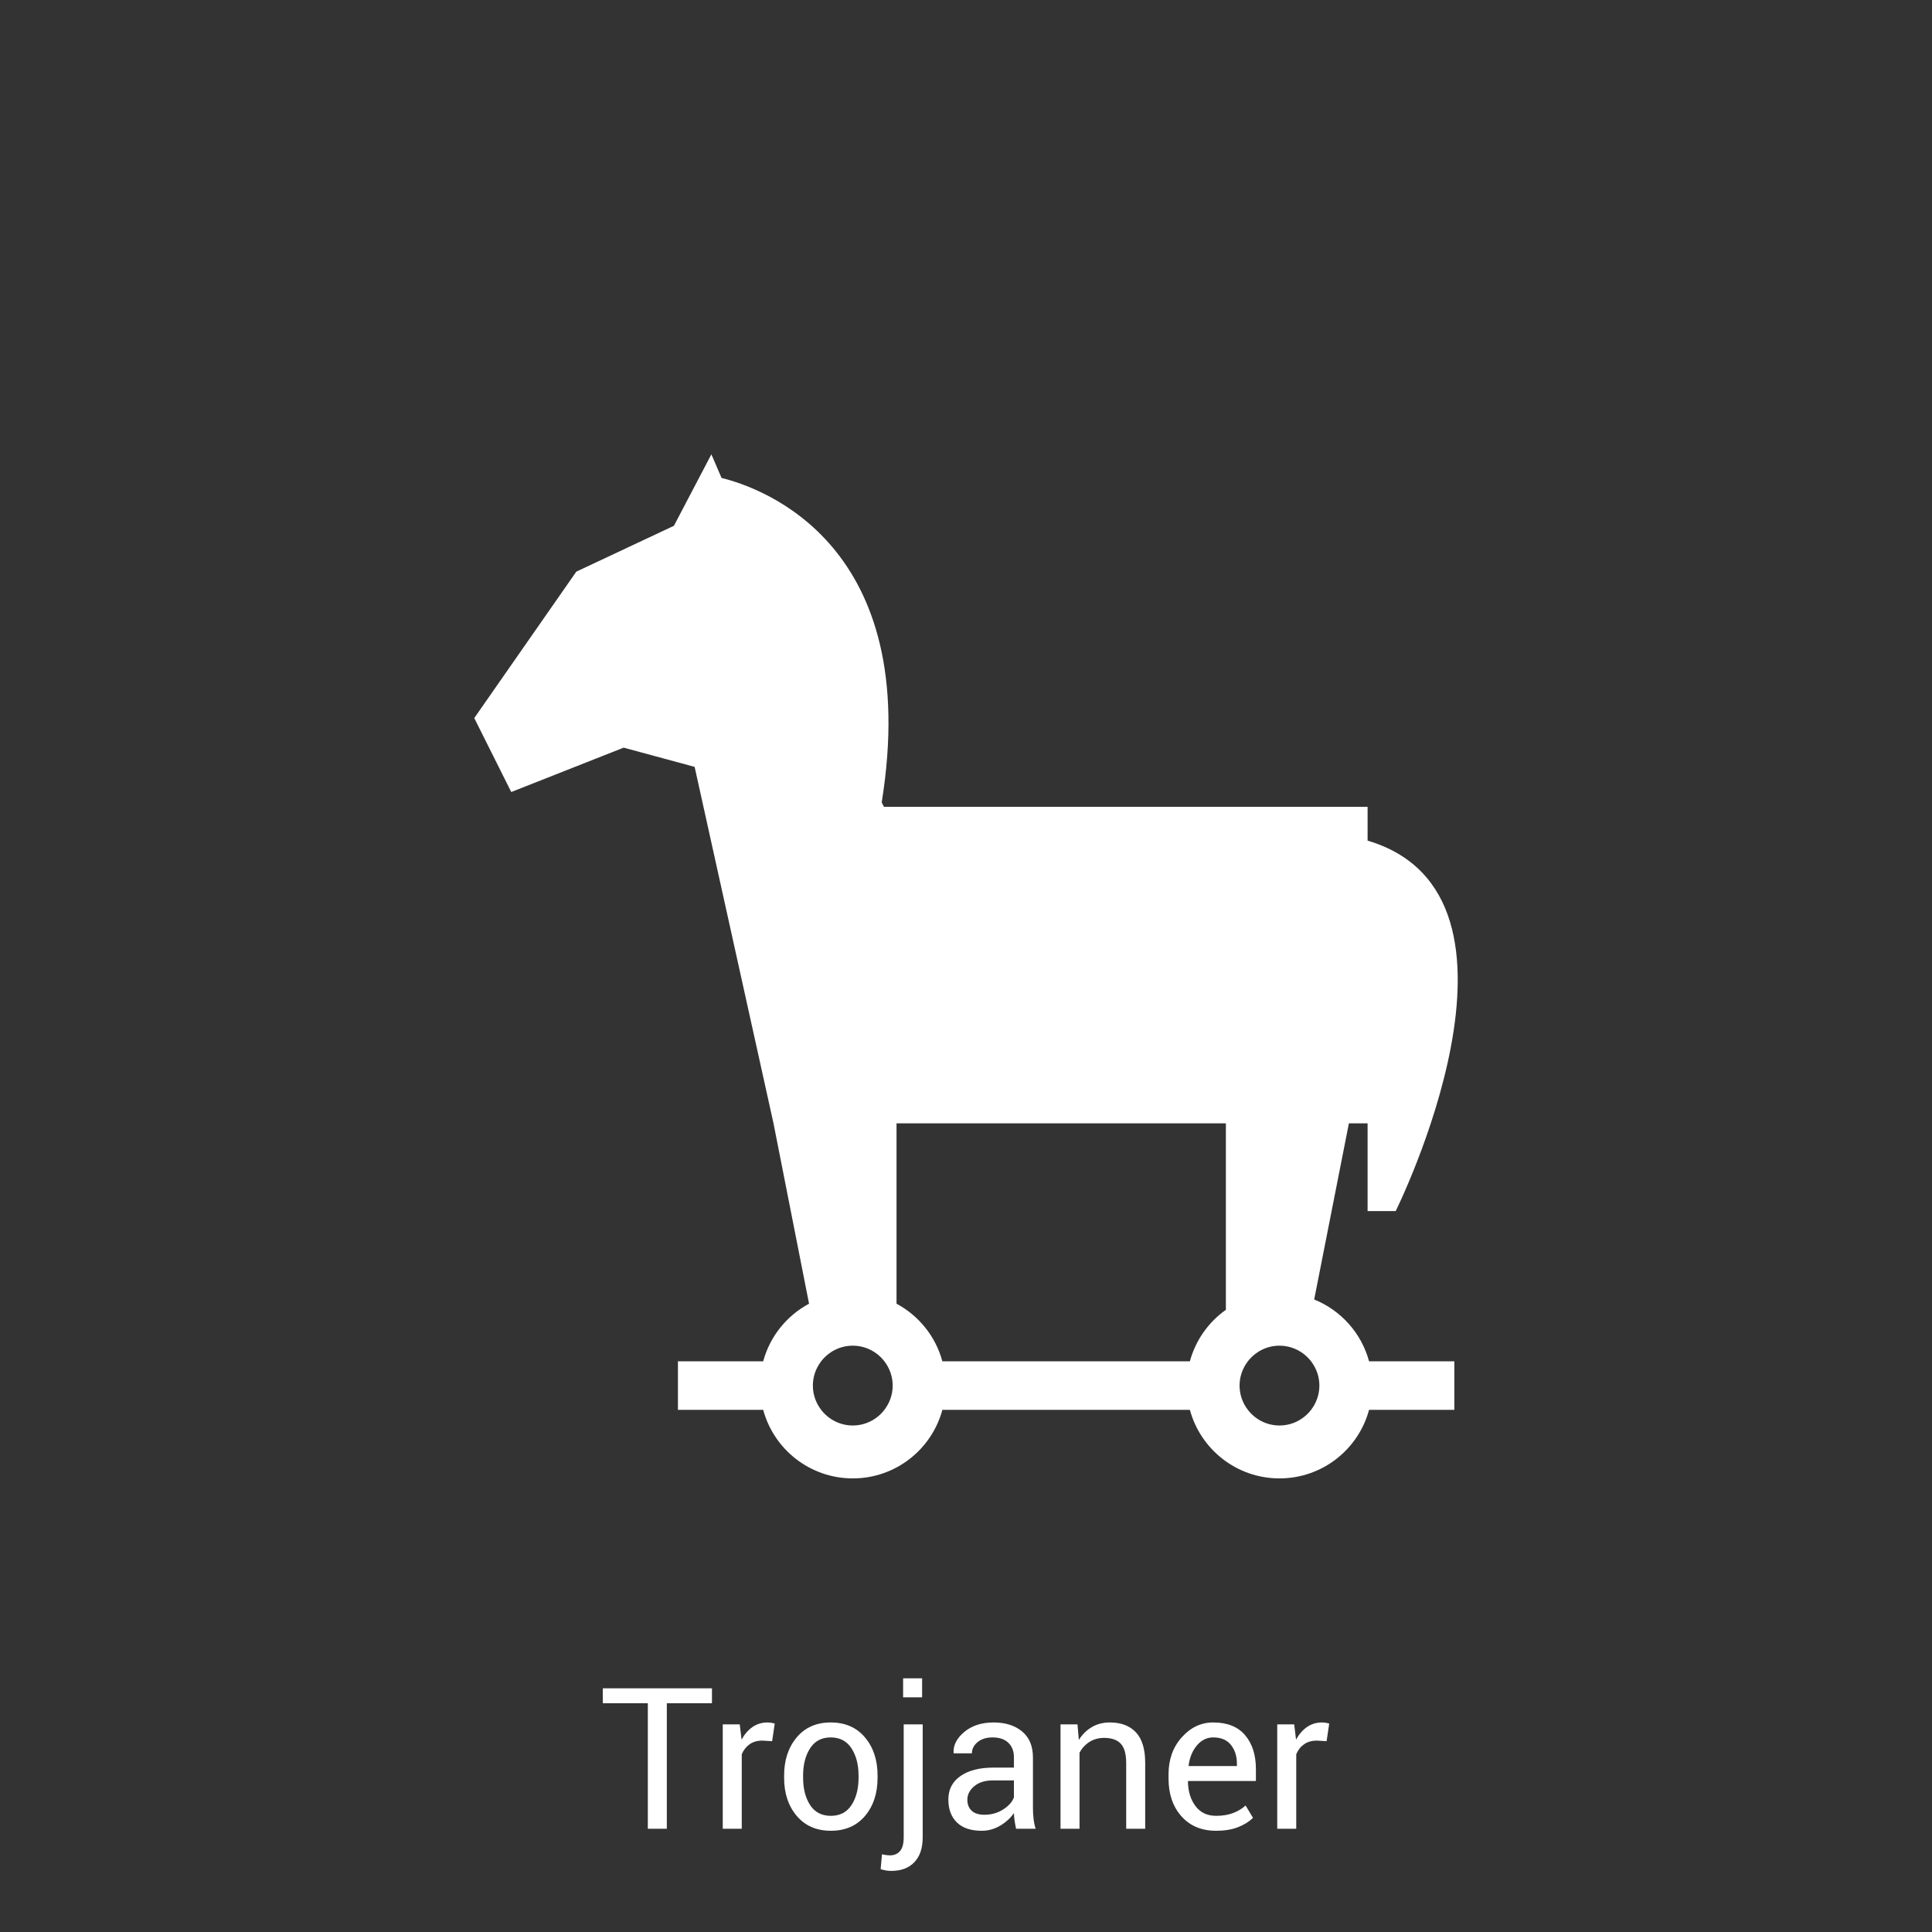<svg enable-background="new 0 0 252.066 252.066" height="252.066" viewBox="0 0 252.066 252.066" width="252.066" xmlns="http://www.w3.org/2000/svg"><rect x="0" y="0" width="252.066" height="252.066" fill="#333333" stroke="none"/><g fill="#fff"><path d="m171.46 169.544 4.529-22.984h2.439v11.45h3.666s20.455-41.16-3.666-48.334v-4.412h-63.1l-.293-.572c5.414-33.655-15.578-41.023-20.896-42.336l-1.326-3.082-4.888 9.327-12.735 5.982-13.314 19.103 4.825 9.648 14.665-5.789 9.262 2.509 10.289 46.505 4.638 23.533c-2.908 1.557-5.105 4.267-5.984 7.519h-11.123v6.329h11.124c1.392 5.153 6.098 8.945 11.69 8.945s10.297-3.792 11.689-8.945h32.29c1.393 5.153 6.096 8.945 11.69 8.945s10.298-3.792 11.688-8.945h11.127v-6.329h-11.126c-.992-3.678-3.673-6.659-7.16-8.067zm-54.492-22.985h42.971v24.331c-2.266 1.606-3.954 3.968-4.698 6.721h-32.29c-.878-3.252-3.075-5.961-5.983-7.519zm-5.706 39.423c-1.681 0-3.174-.804-4.127-2.042-.674-.879-1.081-1.974-1.081-3.165 0-1.143.375-2.199 1.004-3.06.025-.036.05-.069.076-.104.953-1.238 2.446-2.042 4.127-2.042 1.68 0 3.173.804 4.125 2.042.674.879 1.082 1.973 1.082 3.164s-.407 2.286-1.082 3.165c-.951 1.238-2.443 2.042-4.124 2.042zm55.669 0c-1.681 0-3.172-.804-4.125-2.042-.676-.879-1.082-1.974-1.082-3.165s.406-2.285 1.082-3.164c.953-1.238 2.444-2.042 4.125-2.042 1.177 0 2.26.396 3.133 1.057.373.283.707.614.992.985.676.879 1.082 1.973 1.082 3.164s-.406 2.286-1.082 3.165c-.951 1.238-2.445 2.042-4.125 2.042z"/><path d="m92.889 222.224h-5.889v16.371h-2.479v-16.371h-5.876v-1.949h14.244z"/><path d="m100.741 227.17-1.271-.075c-.654 0-1.206.155-1.655.466-.448.311-.795.746-1.038 1.309v9.727h-2.479v-13.617h2.215l.238 1.988c.386-.705.862-1.254 1.429-1.648s1.218-.592 1.956-.592c.185 0 .361.016.529.045.167.029.306.061.415.094z"/><path d="m102.302 231.662c0-2.013.545-3.672 1.636-4.977 1.09-1.305 2.57-1.957 4.441-1.957 1.888 0 3.379.65 4.474 1.951s1.642 2.961 1.642 4.982v.277c0 2.029-.545 3.691-1.636 4.982-1.091 1.292-2.575 1.938-4.454 1.938s-3.366-.647-4.461-1.943c-1.095-1.297-1.642-2.955-1.642-4.977zm2.478.27c0 1.441.304 2.632.912 3.569.608.938 1.512 1.408 2.712 1.408 1.183 0 2.08-.47 2.692-1.408s.919-2.128.919-3.569v-.276c0-1.424-.309-2.609-.925-3.557-.617-.947-1.521-1.42-2.712-1.42-1.183 0-2.078.473-2.687 1.42s-.912 2.133-.912 3.557v.276z"/><path d="m120.383 224.98v14.735c0 1.4-.36 2.48-1.082 3.24-.722.759-1.724 1.139-3.007 1.139-.261 0-.497-.02-.711-.057-.214-.038-.442-.095-.687-.17l.177-1.95c.117.042.285.077.503.106s.398.044.541.044c.545 0 .979-.185 1.303-.554.322-.369.484-.969.484-1.799v-14.734zm-.076-3.535h-2.479v-2.479h2.479z"/><path d="m132.563 238.595c-.084-.411-.149-.773-.195-1.088s-.073-.632-.082-.951c-.461.654-1.062 1.202-1.806 1.643-.742.44-1.541.66-2.396.66-1.418 0-2.498-.362-3.24-1.088s-1.113-1.726-1.113-3.001c0-1.3.526-2.317 1.579-3.052 1.053-.733 2.48-1.101 4.284-1.101h2.692v-1.347c0-.797-.243-1.428-.729-1.894s-1.175-.698-2.063-.698c-.797 0-1.445.203-1.944.61s-.748.896-.748 1.466h-2.366l-.025-.076c-.05-.989.418-1.895 1.403-2.717s2.259-1.234 3.819-1.234c1.543 0 2.784.393 3.725 1.178.939.784 1.409 1.914 1.409 3.391v6.556c0 .487.024.956.075 1.409s.143.898.276 1.334zm-4.115-1.824c.897 0 1.707-.23 2.429-.69s1.191-.987 1.409-1.581v-2.209h-2.78c-.999 0-1.798.252-2.397.754s-.899 1.092-.899 1.77c0 .602.188 1.078.566 1.43.376.35.934.526 1.672.526z"/><path d="m140.579 224.98.176 2.026c.453-.722 1.021-1.281 1.705-1.68s1.462-.599 2.334-.599c1.469 0 2.605.431 3.41 1.291.806.859 1.208 2.188 1.208 3.982v8.594h-2.479v-8.544c0-1.199-.236-2.051-.711-2.554-.473-.504-1.197-.756-2.17-.756-.713 0-1.344.172-1.894.516-.55.345-.987.814-1.315 1.41v9.928h-2.479v-13.614z"/><path d="m158.661 238.859c-1.896 0-3.404-.631-4.523-1.893-1.12-1.264-1.68-2.9-1.68-4.914v-.554c0-1.938.576-3.55 1.73-4.839 1.152-1.287 2.518-1.932 4.096-1.932 1.836 0 3.225.555 4.164 1.662s1.41 2.584 1.41 4.429v1.548h-8.834l-.037.062c.025 1.305.355 2.378.994 3.219.637.841 1.53 1.262 2.68 1.262.839 0 1.574-.12 2.208-.359.634-.238 1.181-.568 1.642-.988l.969 1.613c-.486.48-1.127.882-1.924 1.203s-1.762.481-2.895.481zm-.377-12.18c-.831 0-1.54.35-2.127 1.047-.588.698-.948 1.574-1.082 2.627l.025.063h6.278v-.326c0-.97-.261-1.78-.78-2.433s-1.291-.978-2.314-.978z"/><path d="m173.081 227.17-1.271-.075c-.654 0-1.205.155-1.654.466s-.795.746-1.037 1.309v9.727h-2.48v-13.617h2.215l.24 1.988c.385-.705.861-1.254 1.428-1.648s1.219-.592 1.957-.592c.184 0 .359.016.527.045s.307.061.416.094z"/></g></svg>